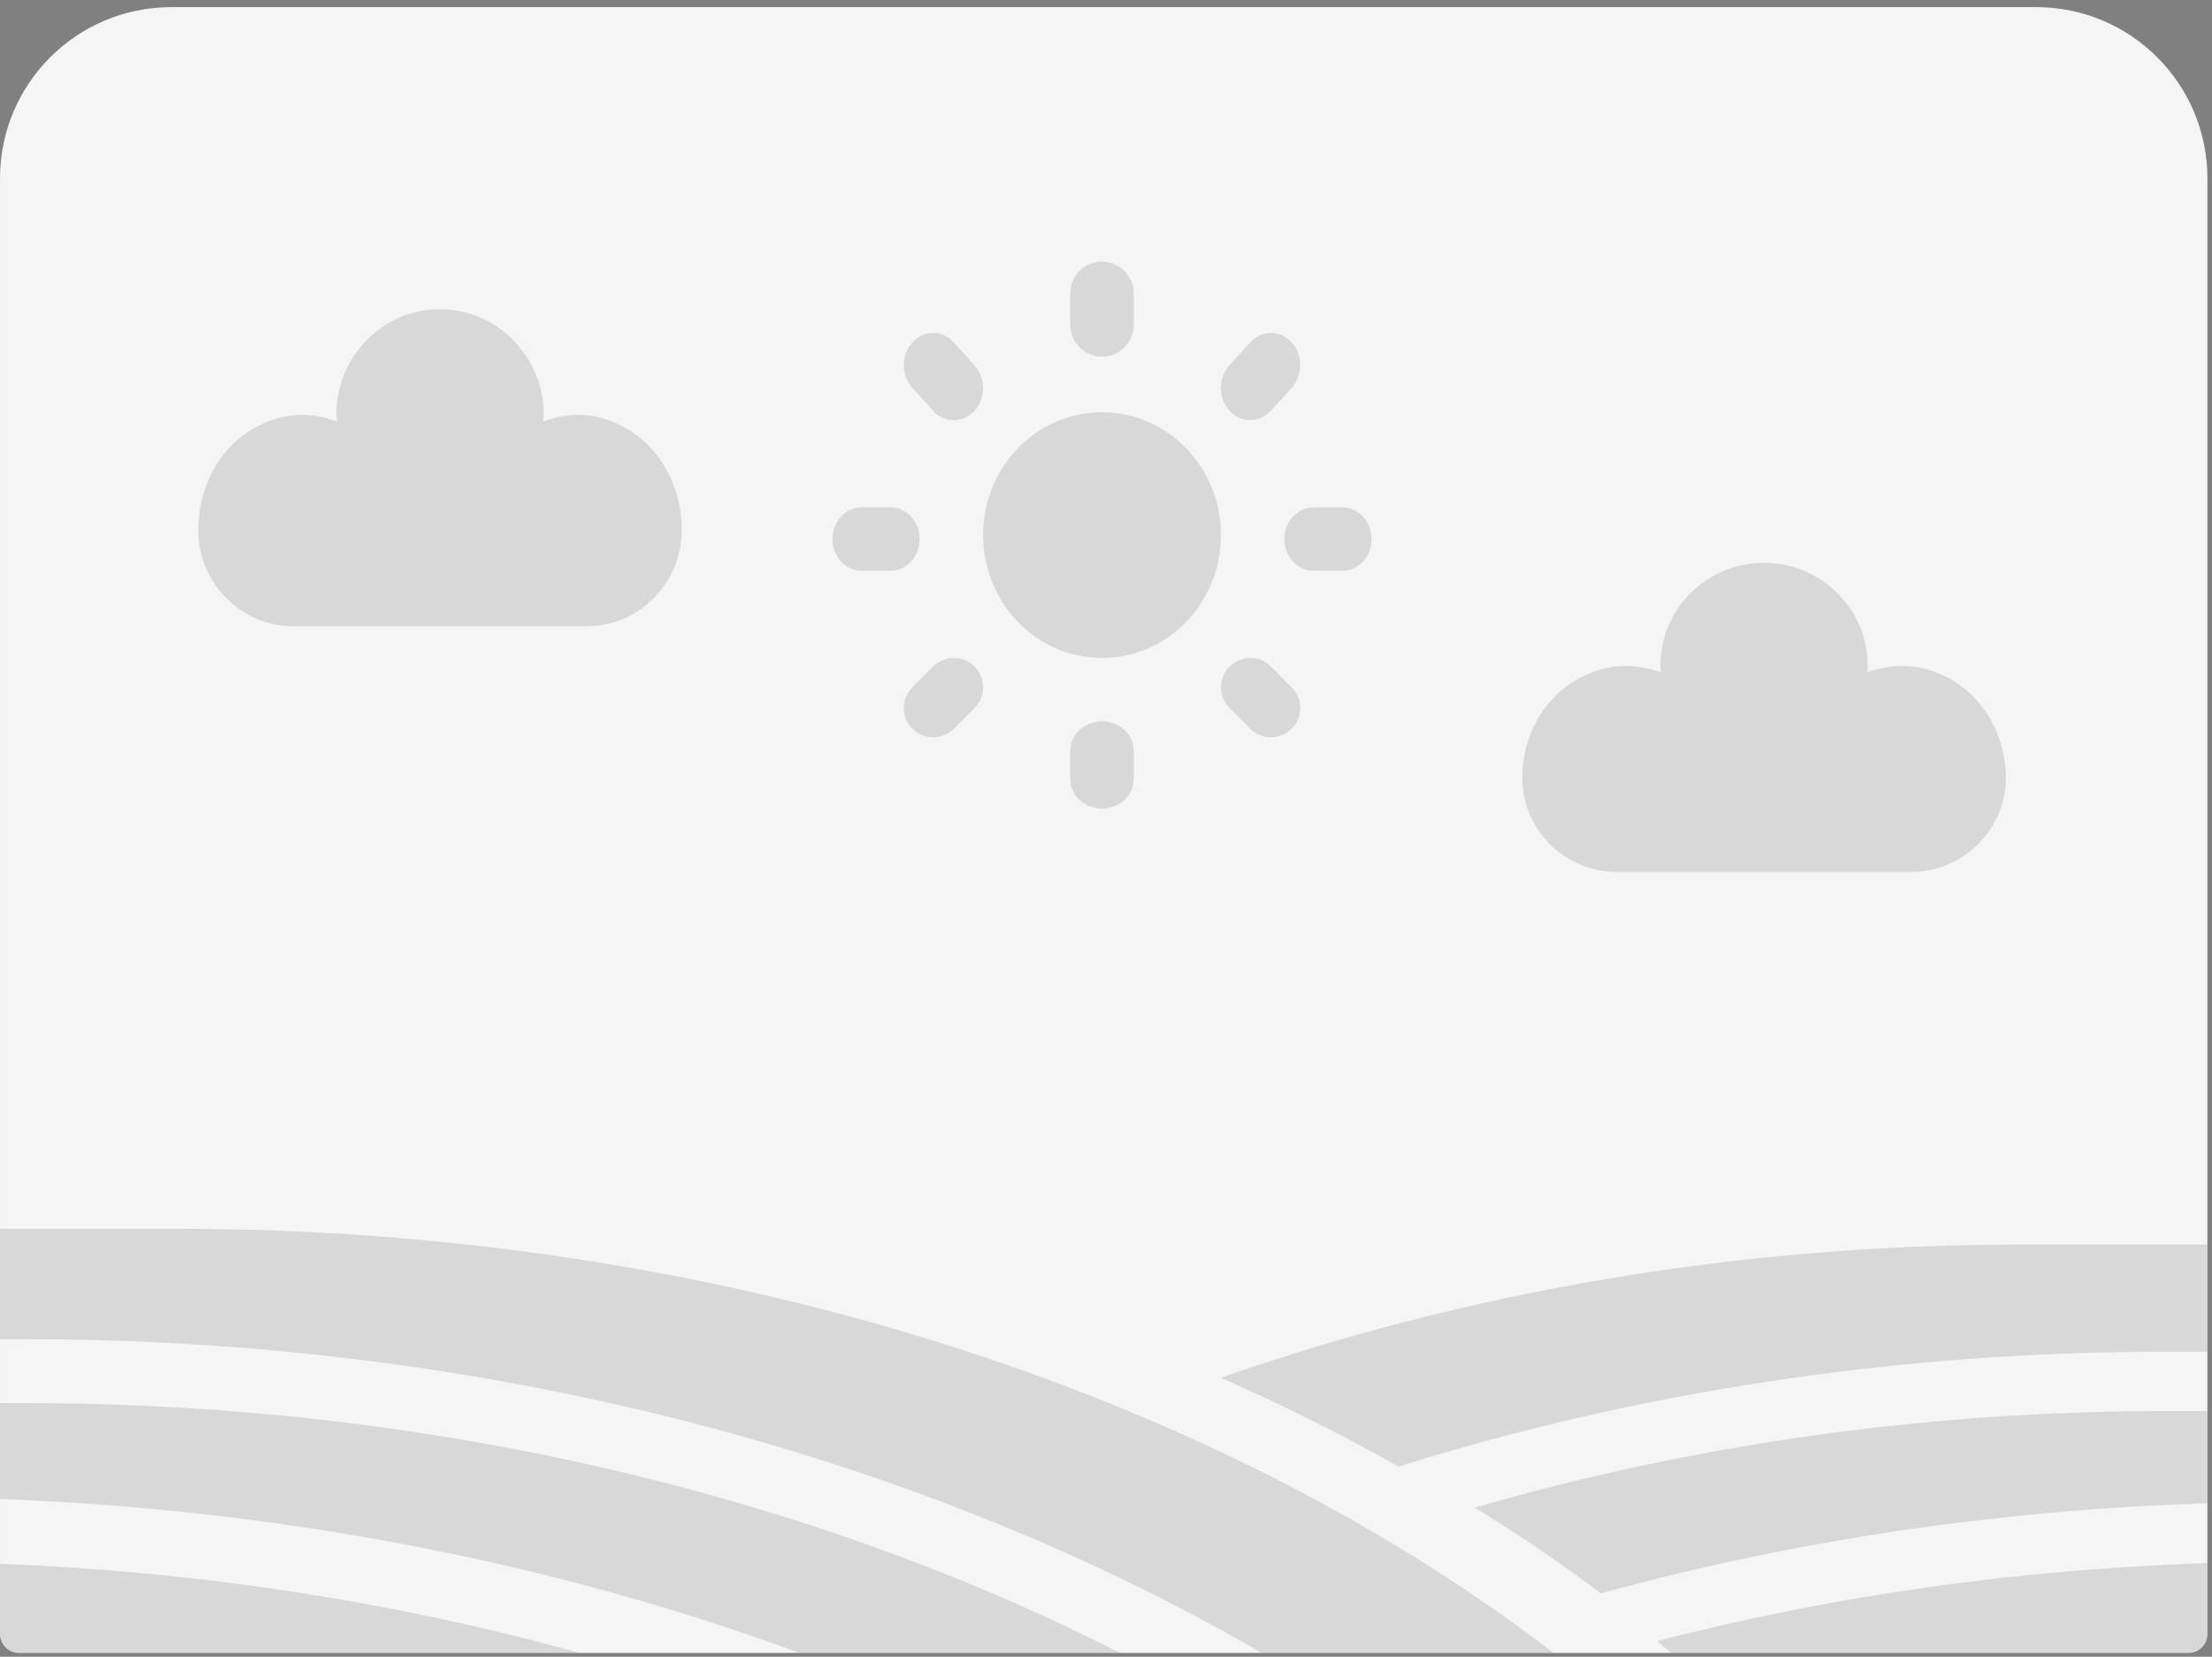 <svg width="279" height="209" viewBox="0 0 279 209" fill="none" xmlns="http://www.w3.org/2000/svg">
<rect x="0" y="0" width="279" height="209" fill="#808080" stroke="none"/>
<g clip-path="url(#clip0_8_3394)">
<path d="M0.002 22.503C0.002 10.573 9.674 0.901 21.604 0.901H256.82C268.751 0.901 278.422 10.573 278.422 22.503V206.116C278.422 207.441 277.347 208.516 276.022 208.516H2.403C1.077 208.516 0.002 207.441 0.002 206.116V22.503Z" fill="#F5F5F5"/>
<g opacity="0.12">
<path d="M153.999 173.8C161.738 177.237 169.257 180.983 176.393 185C206.471 175.577 239.349 170.517 273.05 170.517H290.999V157H254.663C219.041 157 184.736 163.025 153.999 173.8Z" fill="black"/>
<path d="M185.999 190.188C191.582 193.588 196.893 197.218 201.929 201C229.411 193.435 259.028 189.462 289.52 189.462H290.999V178H273.097C242.823 178 213.261 182.279 185.999 190.188Z" fill="black"/>
<path d="M208.999 207.021C213.698 210.86 218.177 214.853 222.435 219C244.331 213.318 267.444 209.901 290.999 208.902V197H289.506C261.582 197 234.378 200.455 208.999 207.021Z" fill="black"/>
<path d="M-13.461 197H-15.002V209.171C40.118 211.552 92.927 227.125 134.018 253.055C134.459 253.32 134.789 253.66 135.064 254H163.998C119.496 217.676 55.245 197 -13.461 197Z" fill="black"/>
<path d="M3.413 177H-15.002V188.846H-13.458C61.577 188.846 131.595 212.425 178.402 253.544L178.898 254H201.998C159.436 206.388 83.906 177 3.413 177Z" fill="black"/>
<path d="M22.27 155H-15.002V168.94H3.386C89.986 168.94 171.024 201.761 214.847 254.535C258.669 307.309 238.245 254.573 238.245 254.573C201.579 194.217 116.466 155 22.27 155Z" fill="black"/>
<path d="M36.97 79H74.027C80.623 79 85.999 73.524 85.999 66.806C85.999 61.291 83.101 56.048 78.259 53.641C74.637 51.854 71.397 52.126 68.499 53.175C68.499 52.903 68.575 52.631 68.575 52.32C68.575 44.981 62.704 39 55.498 39C48.293 39 42.422 44.942 42.422 52.32C42.422 52.592 42.498 52.864 42.498 53.175C39.6 52.126 36.36 51.854 32.738 53.641C27.858 56.048 24.998 61.291 24.998 66.806C24.998 73.524 30.374 79 36.97 79Z" fill="black"/>
<path d="M203.97 110H241.027C247.623 110 252.999 104.661 252.999 98.111C252.999 92.734 250.101 87.622 245.259 85.275C241.637 83.533 238.397 83.798 235.499 84.82C235.499 84.555 235.575 84.29 235.575 83.987C235.575 76.831 229.704 71 222.499 71C215.293 71 209.422 76.793 209.422 83.987C209.422 84.252 209.498 84.517 209.498 84.82C206.6 83.798 203.36 83.533 199.738 85.275C194.858 87.622 191.999 92.734 191.999 98.111C191.999 104.661 197.374 110 203.97 110Z" fill="black"/>
<path d="M138.999 83C147.283 83 153.999 76.06 153.999 67.5C153.999 58.94 147.283 52 138.999 52C130.714 52 123.999 58.94 123.999 67.5C123.999 76.06 130.714 83 138.999 83Z" fill="black"/>
<path d="M138.999 45C141.199 45 142.999 43.2 142.999 41V37C142.999 34.8 141.199 33 138.999 33C136.799 33 134.999 34.8 134.999 37V41C134.999 43.2 136.799 45 138.999 45Z" fill="black"/>
<path d="M117.668 51.82C118.407 52.634 119.331 53 120.292 53C121.254 53 122.178 52.593 122.917 51.82C124.359 50.232 124.359 47.668 122.917 46.081L120.292 43.191C118.851 41.603 116.522 41.603 115.08 43.191C113.638 44.778 113.638 47.342 115.08 48.93L117.705 51.82H117.668Z" fill="black"/>
<path d="M108.665 72H112.332C114.349 72 115.999 70.2 115.999 68C115.999 65.8 114.349 64 112.332 64H108.665C106.649 64 104.999 65.8 104.999 68C104.999 70.2 106.649 72 108.665 72Z" fill="black"/>
<path d="M117.691 84.082L115.076 86.71C113.639 88.153 113.639 90.484 115.076 91.927C115.813 92.667 116.733 93 117.691 93C118.649 93 119.569 92.63 120.306 91.927L122.921 89.3C124.358 87.857 124.358 85.525 122.921 84.082C121.485 82.639 119.164 82.639 117.728 84.082H117.691Z" fill="black"/>
<path d="M134.999 94.667V98.333C134.999 100.35 136.799 102 138.999 102C141.199 102 142.999 100.35 142.999 98.333V94.667C142.999 92.65 141.199 91 138.999 91C136.799 91 134.999 92.65 134.999 94.667Z" fill="black"/>
<path d="M155.076 84.082C153.639 85.525 153.639 87.857 155.076 89.3L157.691 91.927C158.428 92.667 159.348 93 160.306 93C161.264 93 162.185 92.63 162.921 91.927C164.358 90.484 164.358 88.153 162.921 86.71L160.306 84.082C158.87 82.639 156.549 82.639 155.113 84.082H155.076Z" fill="black"/>
<path d="M161.999 68C161.999 70.2 163.649 72 165.665 72H169.332C171.349 72 172.999 70.2 172.999 68C172.999 65.8 171.349 64 169.332 64H165.665C163.649 64 161.999 65.8 161.999 68Z" fill="black"/>
<path d="M157.668 53C158.629 53 159.553 52.593 160.292 51.82L162.917 48.93C164.359 47.342 164.359 44.778 162.917 43.191C161.475 41.603 159.146 41.603 157.705 43.191L155.08 46.081C153.638 47.668 153.638 50.232 155.08 51.82C155.819 52.634 156.743 53 157.705 53H157.668Z" fill="black"/>
</g>
</g>
<defs>
<clipPath id="clip0_8_3394">
<path d="M0.002 22.503C0.002 10.573 9.674 0.901 21.604 0.901H256.82C268.751 0.901 278.422 10.573 278.422 22.503V206.116C278.422 207.441 277.347 208.516 276.022 208.516H2.403C1.077 208.516 0.002 207.441 0.002 206.116V22.503Z" fill="white"/>
</clipPath>
</defs>
</svg>

